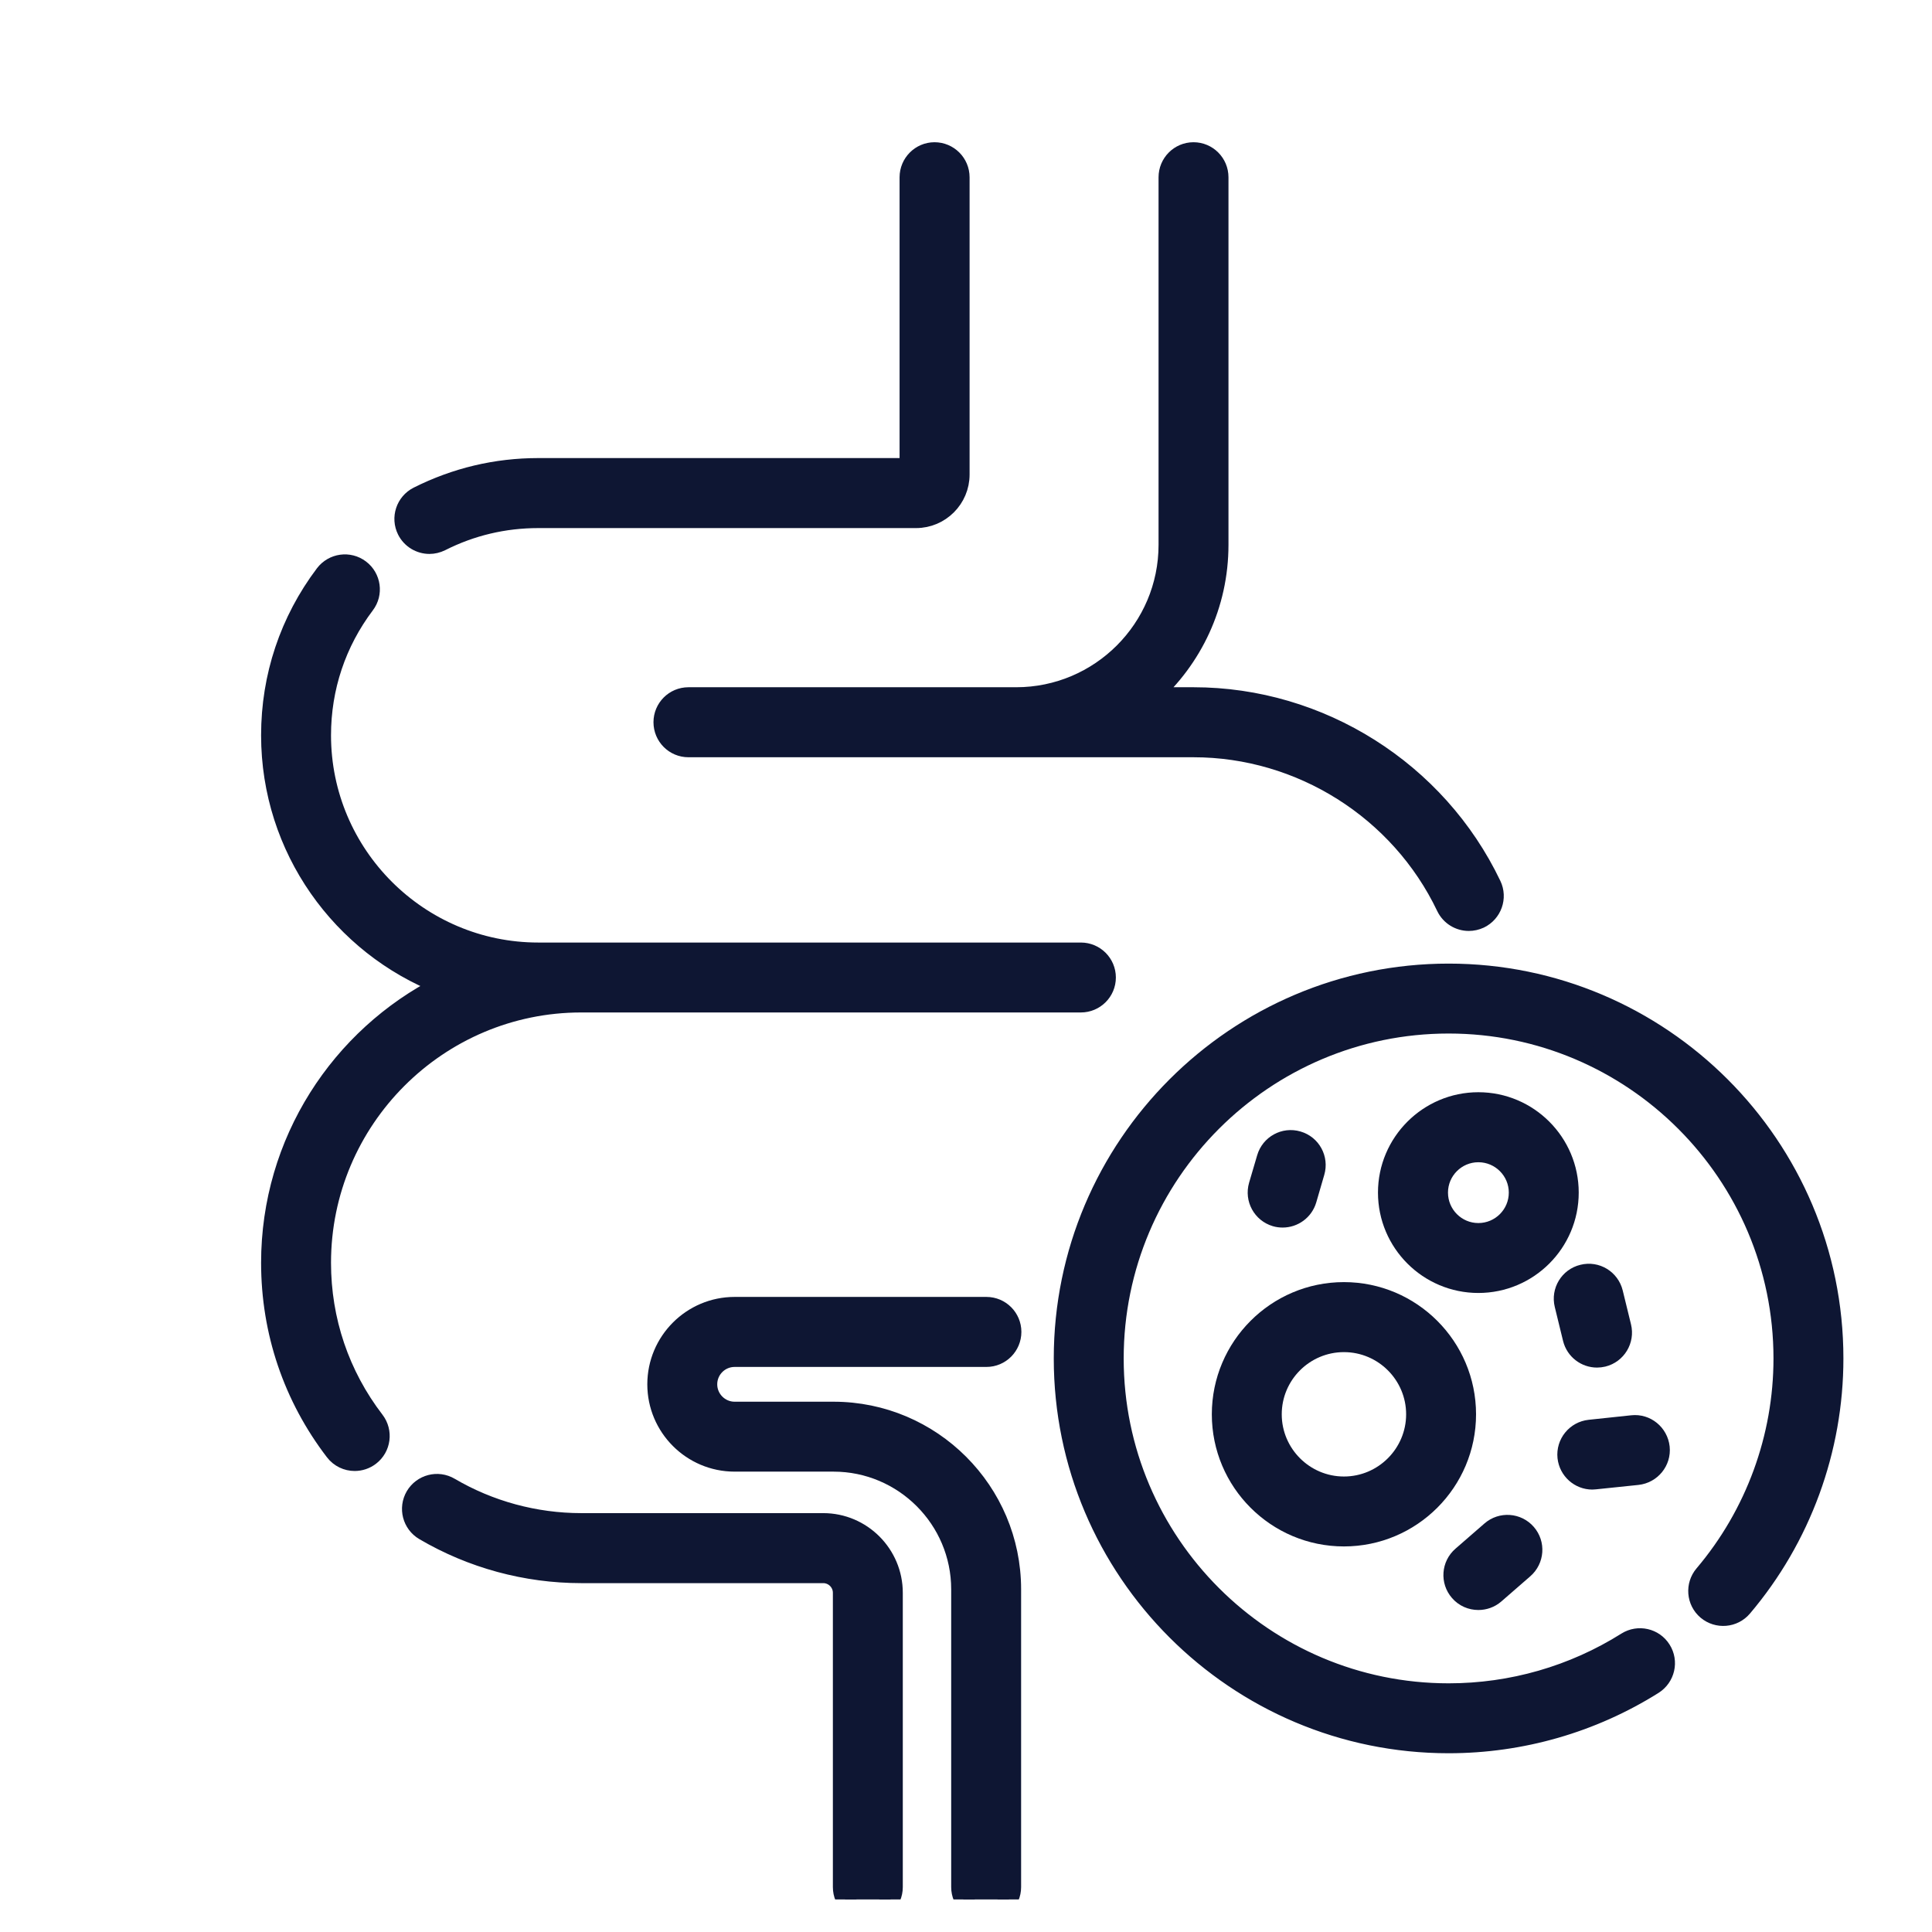 <svg width="21" height="21" viewBox="0 0 21 21" fill="none" xmlns="http://www.w3.org/2000/svg">
<g clip-path="url(#clip0_60_4708)">
<path d="M4.668 5.921C4.71 5.921 4.753 5.911 4.794 5.891C5.124 5.724 5.48 5.64 5.851 5.64H9.957C10.223 5.64 10.439 5.423 10.439 5.158V1.927C10.439 1.772 10.313 1.646 10.158 1.646C10.004 1.646 9.878 1.772 9.878 1.927V5.079H5.851C5.391 5.079 4.951 5.184 4.541 5.39C4.403 5.46 4.347 5.628 4.417 5.767C4.466 5.864 4.565 5.921 4.668 5.921Z" fill="#0E1633" stroke="#0E1633" stroke-width="0.2"/>
<path d="M7.985 14.758H10.722C10.877 14.758 11.002 14.632 11.002 14.477C11.002 14.323 10.877 14.197 10.722 14.197H7.985C7.517 14.197 7.136 14.578 7.136 15.047C7.136 15.515 7.517 15.896 7.985 15.896H9.06C9.82 15.896 10.439 16.515 10.439 17.275V20.512C10.439 20.666 10.564 20.792 10.719 20.792C10.874 20.792 10.999 20.666 10.999 20.512V17.275C10.999 16.206 10.129 15.336 9.06 15.336H7.985C7.826 15.336 7.696 15.206 7.696 15.047C7.696 14.887 7.826 14.758 7.985 14.758Z" fill="#0E1633" stroke="#0E1633" stroke-width="0.2"/>
<path d="M7.203 7.85C7.203 8.005 7.328 8.131 7.483 8.131H12.973C14.136 8.131 15.211 8.809 15.712 9.859C15.76 9.96 15.861 10.019 15.965 10.019C16.006 10.019 16.047 10.01 16.086 9.992C16.225 9.925 16.285 9.758 16.218 9.618C15.624 8.374 14.351 7.57 12.973 7.57H12.513C12.967 7.165 13.253 6.577 13.253 5.922V1.927C13.253 1.772 13.128 1.646 12.973 1.646C12.818 1.646 12.693 1.772 12.693 1.927V5.922C12.693 6.831 11.954 7.57 11.045 7.57H7.483C7.328 7.57 7.203 7.696 7.203 7.85Z" fill="#0E1633" stroke="#0E1633" stroke-width="0.2"/>
<path d="M8.948 16.547H6.318C5.817 16.547 5.323 16.413 4.892 16.16C4.758 16.081 4.587 16.126 4.508 16.259C4.43 16.393 4.474 16.564 4.608 16.643C5.125 16.947 5.717 17.108 6.318 17.108H8.948C9.061 17.108 9.153 17.2 9.153 17.313V20.512C9.153 20.667 9.278 20.792 9.433 20.792C9.588 20.792 9.713 20.667 9.713 20.512V17.313C9.713 16.891 9.37 16.547 8.948 16.547Z" fill="#0E1633" stroke="#0E1633" stroke-width="0.2"/>
<path d="M6.318 10.905H11.749C11.903 10.905 12.029 10.78 12.029 10.625C12.029 10.47 11.903 10.345 11.749 10.345H5.851C4.554 10.345 3.498 9.289 3.498 7.992C3.498 7.476 3.662 6.986 3.972 6.575C4.066 6.452 4.041 6.276 3.918 6.183C3.794 6.089 3.619 6.114 3.525 6.237C3.141 6.746 2.938 7.353 2.938 7.992C2.938 9.227 3.71 10.284 4.797 10.707C3.695 11.265 2.938 12.409 2.938 13.726C2.938 14.475 3.178 15.185 3.633 15.779C3.688 15.851 3.771 15.889 3.855 15.889C3.915 15.889 3.975 15.87 4.026 15.831C4.149 15.737 4.172 15.561 4.078 15.438C3.698 14.943 3.498 14.35 3.498 13.726C3.498 12.171 4.763 10.905 6.318 10.905Z" fill="#0E1633" stroke="#0E1633" stroke-width="0.2"/>
<path d="M15.746 10.574C13.434 10.574 11.554 12.454 11.554 14.766C11.554 17.077 13.434 18.957 15.746 18.957C16.537 18.957 17.308 18.735 17.975 18.316C18.106 18.233 18.146 18.06 18.063 17.929C17.981 17.798 17.808 17.759 17.677 17.841C17.099 18.205 16.431 18.397 15.746 18.397C13.743 18.397 12.114 16.768 12.114 14.766C12.114 12.763 13.743 11.134 15.746 11.134C17.748 11.134 19.377 12.763 19.377 14.766C19.377 15.624 19.072 16.457 18.517 17.112C18.417 17.23 18.431 17.407 18.549 17.507C18.668 17.607 18.845 17.592 18.945 17.474C19.585 16.719 19.937 15.757 19.937 14.766C19.938 12.454 18.057 10.574 15.746 10.574Z" fill="#0E1633" stroke="#0E1633" stroke-width="0.2"/>
<path d="M17.06 12.963C17.06 12.417 16.616 11.972 16.069 11.972C15.523 11.972 15.078 12.417 15.078 12.963C15.078 13.51 15.523 13.954 16.069 13.954C16.616 13.954 17.06 13.51 17.06 12.963ZM16.069 13.394C15.832 13.394 15.639 13.201 15.639 12.963C15.639 12.726 15.832 12.533 16.069 12.533C16.307 12.533 16.5 12.726 16.5 12.963C16.5 13.201 16.307 13.394 16.069 13.394Z" fill="#0E1633" stroke="#0E1633" stroke-width="0.2"/>
<path d="M14.608 16.709C15.345 16.709 15.944 16.11 15.944 15.373C15.944 14.636 15.345 14.036 14.608 14.036C13.871 14.036 13.272 14.636 13.272 15.373C13.272 16.11 13.871 16.709 14.608 16.709ZM14.608 14.597C15.036 14.597 15.384 14.945 15.384 15.373C15.384 15.8 15.036 16.149 14.608 16.149C14.18 16.149 13.832 15.8 13.832 15.373C13.832 14.945 14.18 14.597 14.608 14.597Z" fill="#0E1633" stroke="#0E1633" stroke-width="0.2"/>
<path d="M17.087 14.552C17.119 14.68 17.233 14.765 17.359 14.765C17.381 14.765 17.404 14.762 17.426 14.757C17.576 14.72 17.668 14.568 17.631 14.418L17.541 14.05C17.504 13.9 17.353 13.807 17.202 13.845C17.052 13.881 16.96 14.033 16.997 14.183L17.087 14.552Z" fill="#0E1633" stroke="#0E1633" stroke-width="0.2"/>
<path d="M17.308 16.091C17.318 16.091 17.328 16.09 17.337 16.089L17.799 16.041C17.953 16.024 18.065 15.887 18.049 15.733C18.032 15.579 17.895 15.466 17.741 15.483L17.279 15.532C17.125 15.548 17.013 15.686 17.029 15.84C17.045 15.984 17.166 16.091 17.308 16.091Z" fill="#0E1633" stroke="#0E1633" stroke-width="0.2"/>
<path d="M16.069 17.4C16.134 17.4 16.2 17.378 16.253 17.332L16.568 17.058C16.685 16.956 16.698 16.779 16.596 16.662C16.495 16.546 16.318 16.533 16.201 16.635L15.886 16.909C15.769 17.01 15.756 17.187 15.858 17.304C15.913 17.368 15.991 17.4 16.069 17.4Z" fill="#0E1633" stroke="#0E1633" stroke-width="0.2"/>
<path d="M13.863 13.232C13.89 13.24 13.916 13.243 13.942 13.243C14.063 13.243 14.175 13.164 14.211 13.042L14.298 12.743C14.342 12.594 14.257 12.438 14.108 12.395C13.959 12.351 13.804 12.437 13.761 12.585L13.673 12.884C13.63 13.033 13.715 13.188 13.863 13.232Z" fill="#0E1633" stroke="#0E1633" stroke-width="0.2"/>
</g>
<defs>
<clipPath id="clip0_60_4708">
<rect width="20" height="20" fill="white" transform="translate(0.938 0.646)"/>
</clipPath>
</defs>
</svg>
